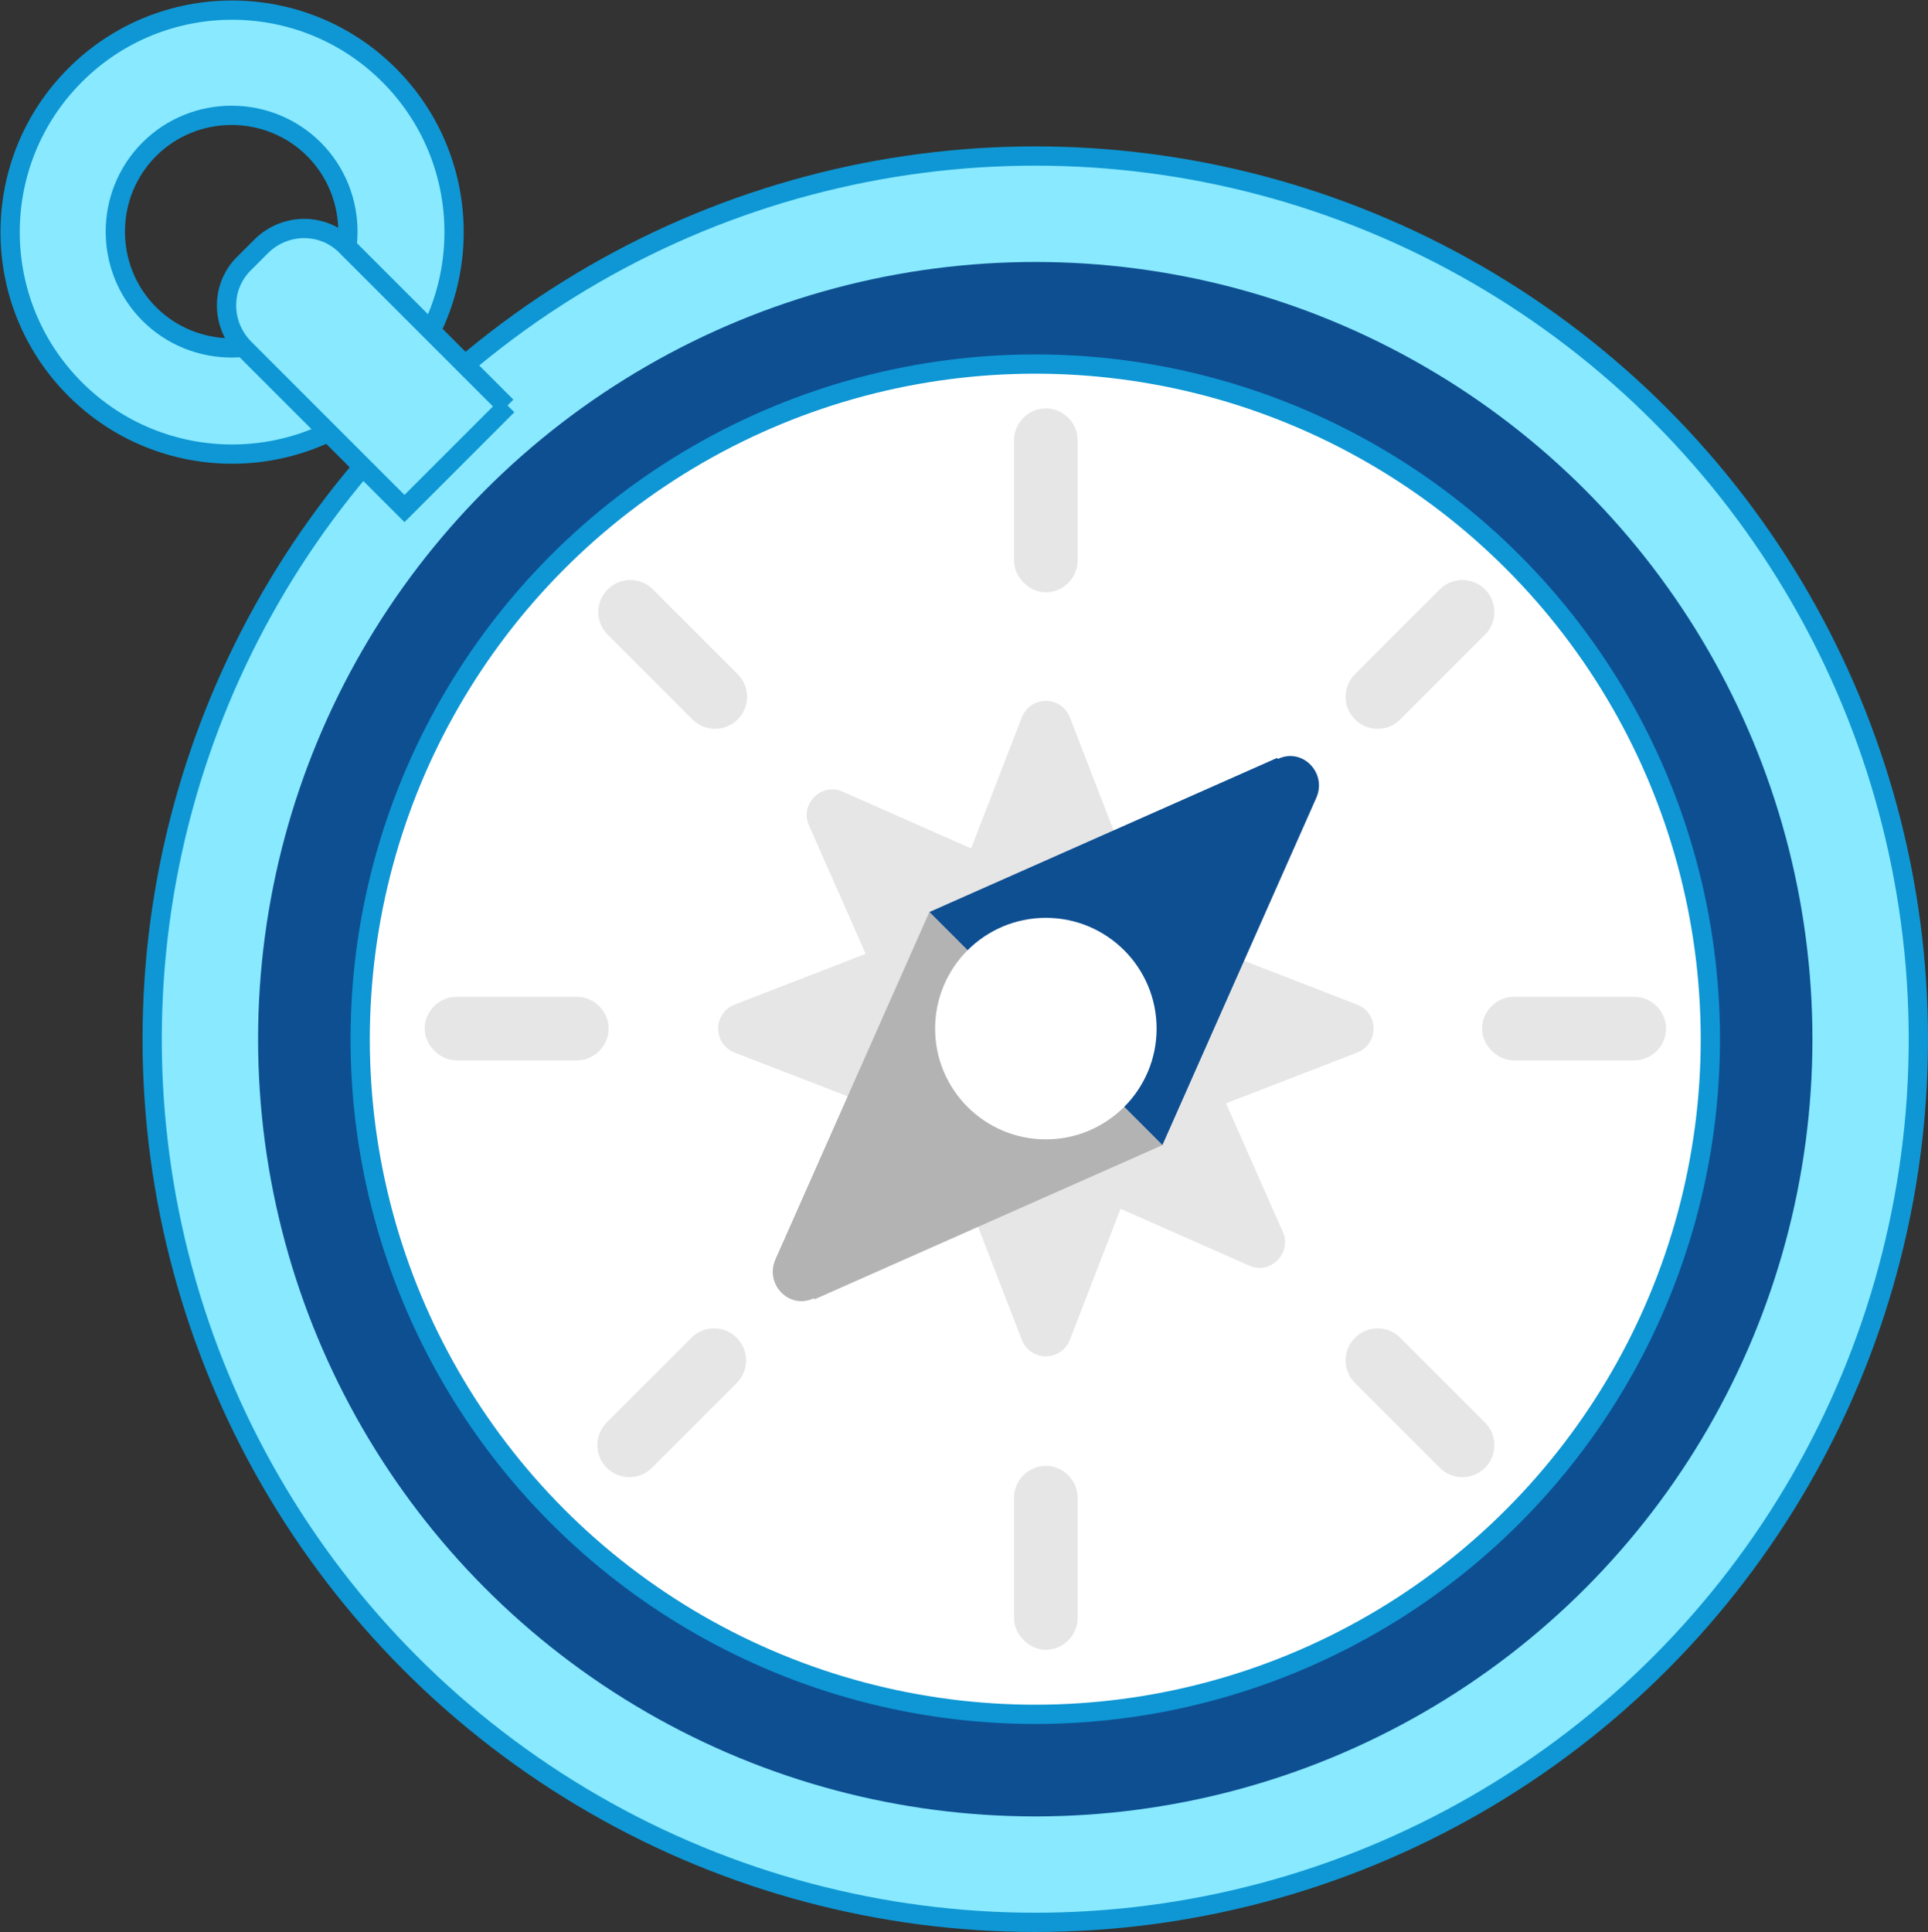 <?xml version="1.0" encoding="UTF-8"?><svg id="_圖層_2" xmlns="http://www.w3.org/2000/svg" viewBox="0 0 20.02 20.06"><rect x="0" y="0" width="20.02" height="20.06" fill="#333333" stroke="none"/><defs><style>.cls-1{fill:#b3b3b3;}.cls-1,.cls-2,.cls-3,.cls-4{stroke-width:0px;}.cls-2{fill:#0e4f92;}.cls-5{fill:#88e9ff;}.cls-5,.cls-6{stroke:#0e97d4;stroke-miterlimit:10;stroke-width:.2px;}.cls-6,.cls-3{fill:#fff;}.cls-4{fill:#e6e6e6;}</style></defs><g id="Layer_1"><circle class="cls-5" cx="10.75" cy="10.79" r="9.17"/><circle class="cls-2" cx="10.75" cy="10.79" r="8.07"/><circle class="cls-6" cx="10.75" cy="10.79" r="7.01"/><path class="cls-4" d="M14.07,7.47c-.13-.13-.13-.34,0-.47l.88-.88c.13-.13.34-.13.47,0s.13.34,0,.47l-.88.88c-.13.13-.34.13-.47,0Z"/><path class="cls-4" d="M6.3,15.24c-.13-.13-.13-.34,0-.47l.88-.88c.13-.13.34-.13.47,0,.13.13.13.34,0,.47l-.88.88c-.13.13-.34.13-.47,0Z"/><path class="cls-4" d="M14.95,15.24l-.88-.88c-.13-.13-.13-.34,0-.47.13-.13.34-.13.47,0l.88.88c.13.13.13.34,0,.47-.13.13-.34.13-.47,0Z"/><path class="cls-4" d="M7.19,7.47l-.88-.88c-.13-.13-.13-.34,0-.47s.34-.13.47,0l.88.88c.13.13.13.34,0,.47-.13.13-.34.13-.47,0Z"/><path class="cls-4" d="M4.51,10.91c-.06-.06-.1-.14-.1-.23,0-.18.15-.33.33-.33h1.25c.18,0,.33.15.33.33,0,.18-.15.33-.33.33h-1.25c-.09,0-.17-.04-.23-.1Z"/><path class="cls-4" d="M15.49,10.91c-.06-.06-.1-.14-.1-.23,0-.18.15-.33.33-.33h1.25c.18,0,.33.15.33.33,0,.18-.15.33-.33.33h-1.25c-.09,0-.17-.04-.23-.1Z"/><path class="cls-4" d="M10.63,6.05c-.06-.06-.1-.14-.1-.23v-1.25c0-.18.15-.33.33-.33.18,0,.33.15.33.33v1.25c0,.18-.15.33-.33.33-.09,0-.17-.04-.23-.1Z"/><path class="cls-4" d="M10.63,17.03c-.06-.06-.1-.14-.1-.23v-1.25c0-.18.15-.33.33-.33.18,0,.33.15.33.33v1.25c0,.18-.15.33-.33.33-.09,0-.17-.04-.23-.1Z"/><path class="cls-4" d="M9.8,11.74l3.17,1.4c.22.1.45-.13.35-.35l-1.4-3.17-1.06,1.06-1.06,1.06Z"/><path class="cls-4" d="M11.92,9.62l-3.17-1.4c-.22-.1-.45.13-.35.35l1.4,3.17,1.06-1.06,1.06-1.06Z"/><path class="cls-4" d="M10.86,9.18l-3.23,1.25c-.23.09-.23.41,0,.5l3.23,1.25v-2.99Z"/><path class="cls-4" d="M10.86,12.18l3.23-1.25c.23-.09.23-.41,0-.5l-3.23-1.25v2.99Z"/><path class="cls-4" d="M12.36,10.68l-1.25-3.23c-.09-.23-.41-.23-.5,0l-1.25,3.23h2.99Z"/><path class="cls-4" d="M9.36,10.68l1.25,3.23c.09.23.41.23.5,0l1.25-3.23h-2.99Z"/><path class="cls-2" d="M13.26,7.87l-3.61,1.6,1.21,1.21,1.21,1.21,1.6-3.61c.11-.26-.15-.52-.4-.4Z"/><path class="cls-1" d="M8.46,13.49l3.61-1.6-1.21-1.21-1.21-1.21-1.6,3.61c-.11.26.15.52.4.4Z"/><circle class="cls-3" cx="10.86" cy="10.68" r="1.15"/><path class="cls-5" d="M.78.78c-.9.9-.9,2.36,0,3.26.9.9,2.36.9,3.26,0,.9-.9.9-2.36,0-3.26-.9-.9-2.36-.9-3.26,0ZM3.26,3.26c-.47.47-1.24.47-1.71,0-.47-.47-.47-1.24,0-1.71.47-.47,1.24-.47,1.71,0s.47,1.24,0,1.71Z"/><path class="cls-5" d="M5.27,4.21l-1.07,1.07-1.66-1.66c-.25-.25-.25-.65,0-.89l.17-.17c.25-.25.65-.25.89,0l1.66,1.66Z"/></g></svg>